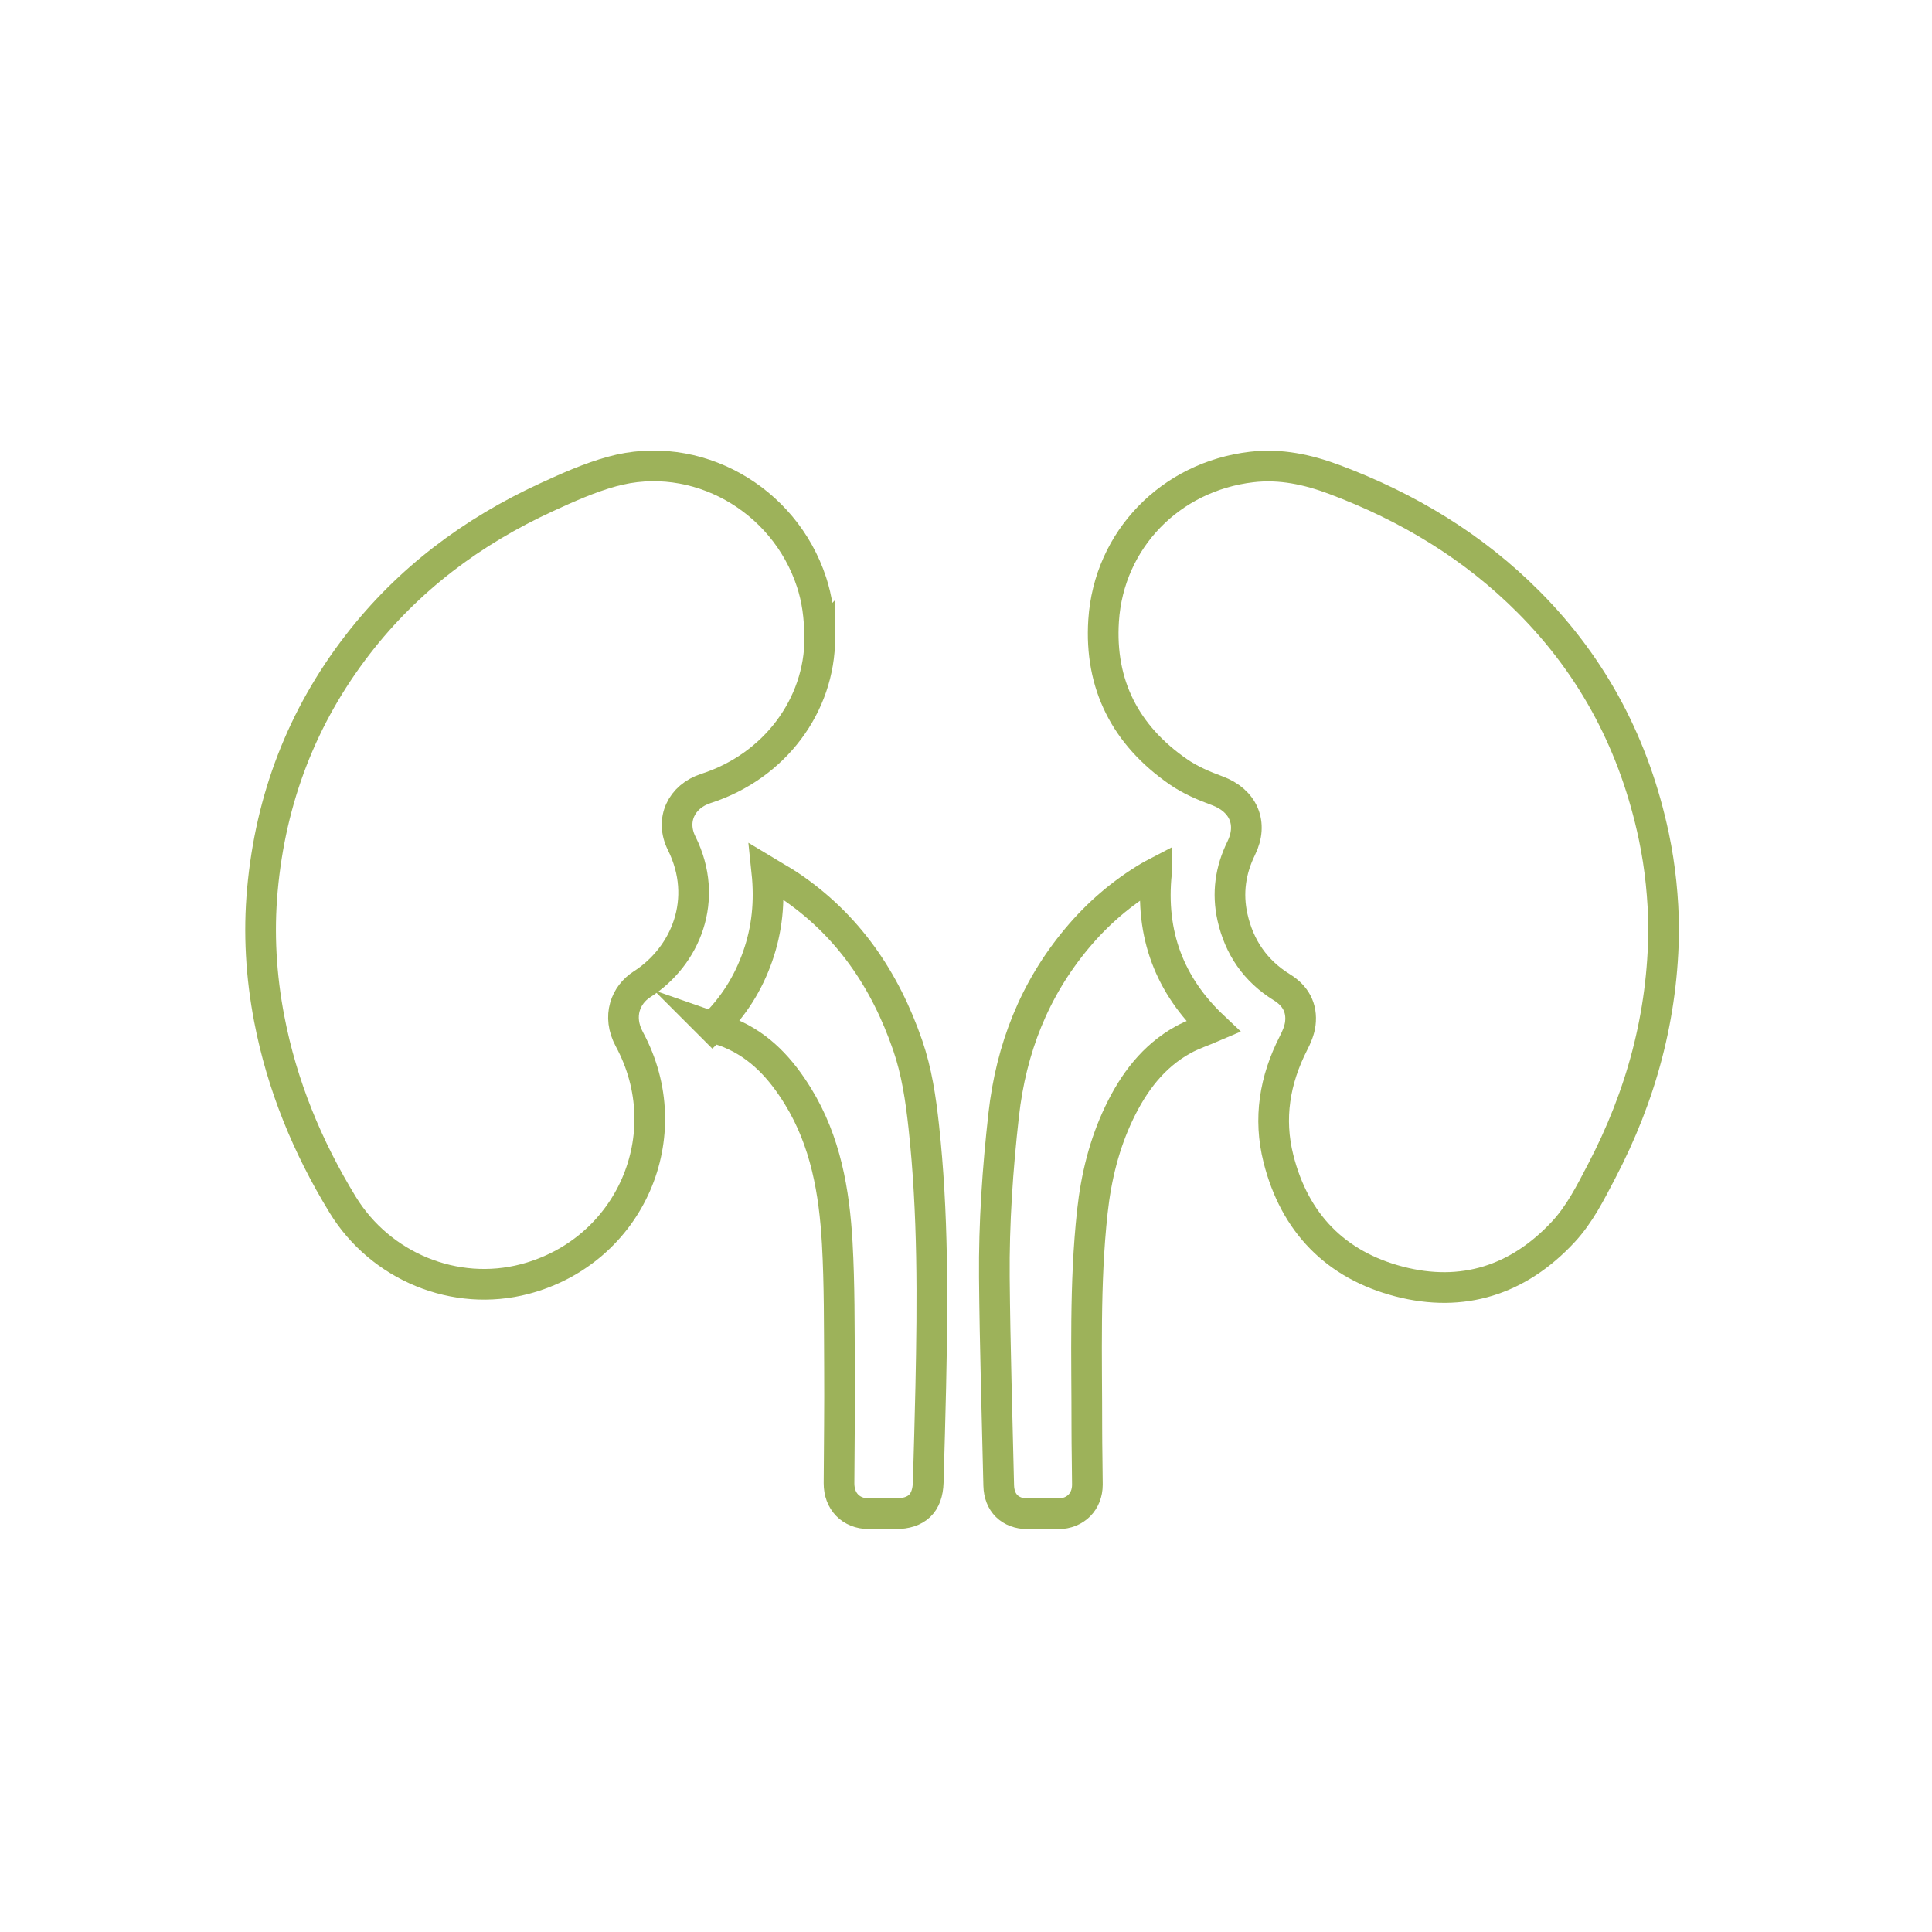 <?xml version="1.0" encoding="UTF-8"?><svg id="Layer_1" xmlns="http://www.w3.org/2000/svg" viewBox="0 0 283.46 283.46"><defs><style>.cls-1{fill:none;stroke:#9db25a;stroke-miterlimit:10;stroke-width:4.5px;}</style></defs><path class="cls-1" d="M244.09,136.2c-.08,12.86-3.32,24.59-9.11,35.66-1.63,3.12-3.21,6.29-5.63,8.89-6.6,7.09-14.77,9.69-24.08,7.27-9.31-2.42-15.33-8.6-17.7-18.02-1.49-5.91-.55-11.56,2.21-16.96.46-.89.88-1.88,1-2.86.28-2.3-.7-4.09-2.68-5.31-3.9-2.4-6.29-5.88-7.28-10.32-.77-3.5-.3-6.86,1.28-10.08,1.81-3.67.31-7.04-3.51-8.45-1.99-.73-4-1.59-5.72-2.79-7.72-5.34-11.56-12.77-10.95-22.18.77-11.89,9.84-21.14,21.71-22.53,4.24-.5,8.24.37,12.17,1.84,10.75,4.03,20.39,9.83,28.52,18.01,9.56,9.61,15.54,21.13,18.33,34.35.96,4.55,1.39,9.15,1.44,13.48Z"/><path class="cls-1" d="M120.28,93.64c-.01,9.82-6.59,18.78-16.7,22.04-3.63,1.17-5.26,4.65-3.57,8.04,4.09,8.22.6,16.58-5.83,20.7-2.36,1.51-3.68,4.65-1.84,8.06,7.59,14.07.11,31.11-15.35,35.18-10.2,2.68-21.15-1.8-26.73-10.93-5.17-8.46-8.89-17.5-10.76-27.25-1.2-6.26-1.58-12.58-1-18.95,1.21-13.33,5.79-25.36,13.98-35.96,7.38-9.55,16.78-16.59,27.69-21.61,3.13-1.44,6.32-2.87,9.63-3.78,12.26-3.38,25.24,3.91,29.27,16.23.8,2.45,1.17,4.97,1.2,8.24Z"/><path class="cls-1" d="M104.54,150.7c3.09-2.99,5.25-6.45,6.63-10.4,1.38-3.94,1.8-8,1.34-12.38,1.24.75,2.31,1.33,3.33,2.01,8.55,5.75,14.01,13.79,17.33,23.42,1.33,3.86,1.92,7.86,2.36,11.9,1.39,12.72,1.3,25.48,1.03,38.24-.1,4.66-.24,9.33-.37,13.99-.09,3.08-1.68,4.6-4.77,4.61-1.32,0-2.65,0-3.97,0-2.61-.02-4.36-1.82-4.35-4.48.03-5.66.11-11.32.07-16.98-.04-6.08.01-12.17-.33-18.24-.43-7.54-1.7-14.94-5.76-21.54-2.47-4.02-5.54-7.42-10.03-9.28-.77-.32-1.58-.55-2.52-.88Z"/><path class="cls-1" d="M169.68,128.04c-.94,9.06,1.93,16.54,8.34,22.59-1.49.64-3.04,1.15-4.44,1.92-4.38,2.43-7.23,6.25-9.36,10.68-2.21,4.6-3.4,9.5-3.95,14.54-1.16,10.62-.8,21.28-.81,31.93,0,2.71.07,5.42.08,8.13,0,2.49-1.76,4.25-4.26,4.27-1.51.01-3.01.01-4.52,0-2.56-.02-4.17-1.6-4.23-4.15-.23-10.17-.55-20.34-.64-30.52-.07-7.98.48-15.93,1.37-23.87,1.09-9.69,4.48-18.4,10.77-25.91,3.02-3.61,6.54-6.64,10.59-9.05.3-.18.62-.34,1.06-.57Z"/></svg>